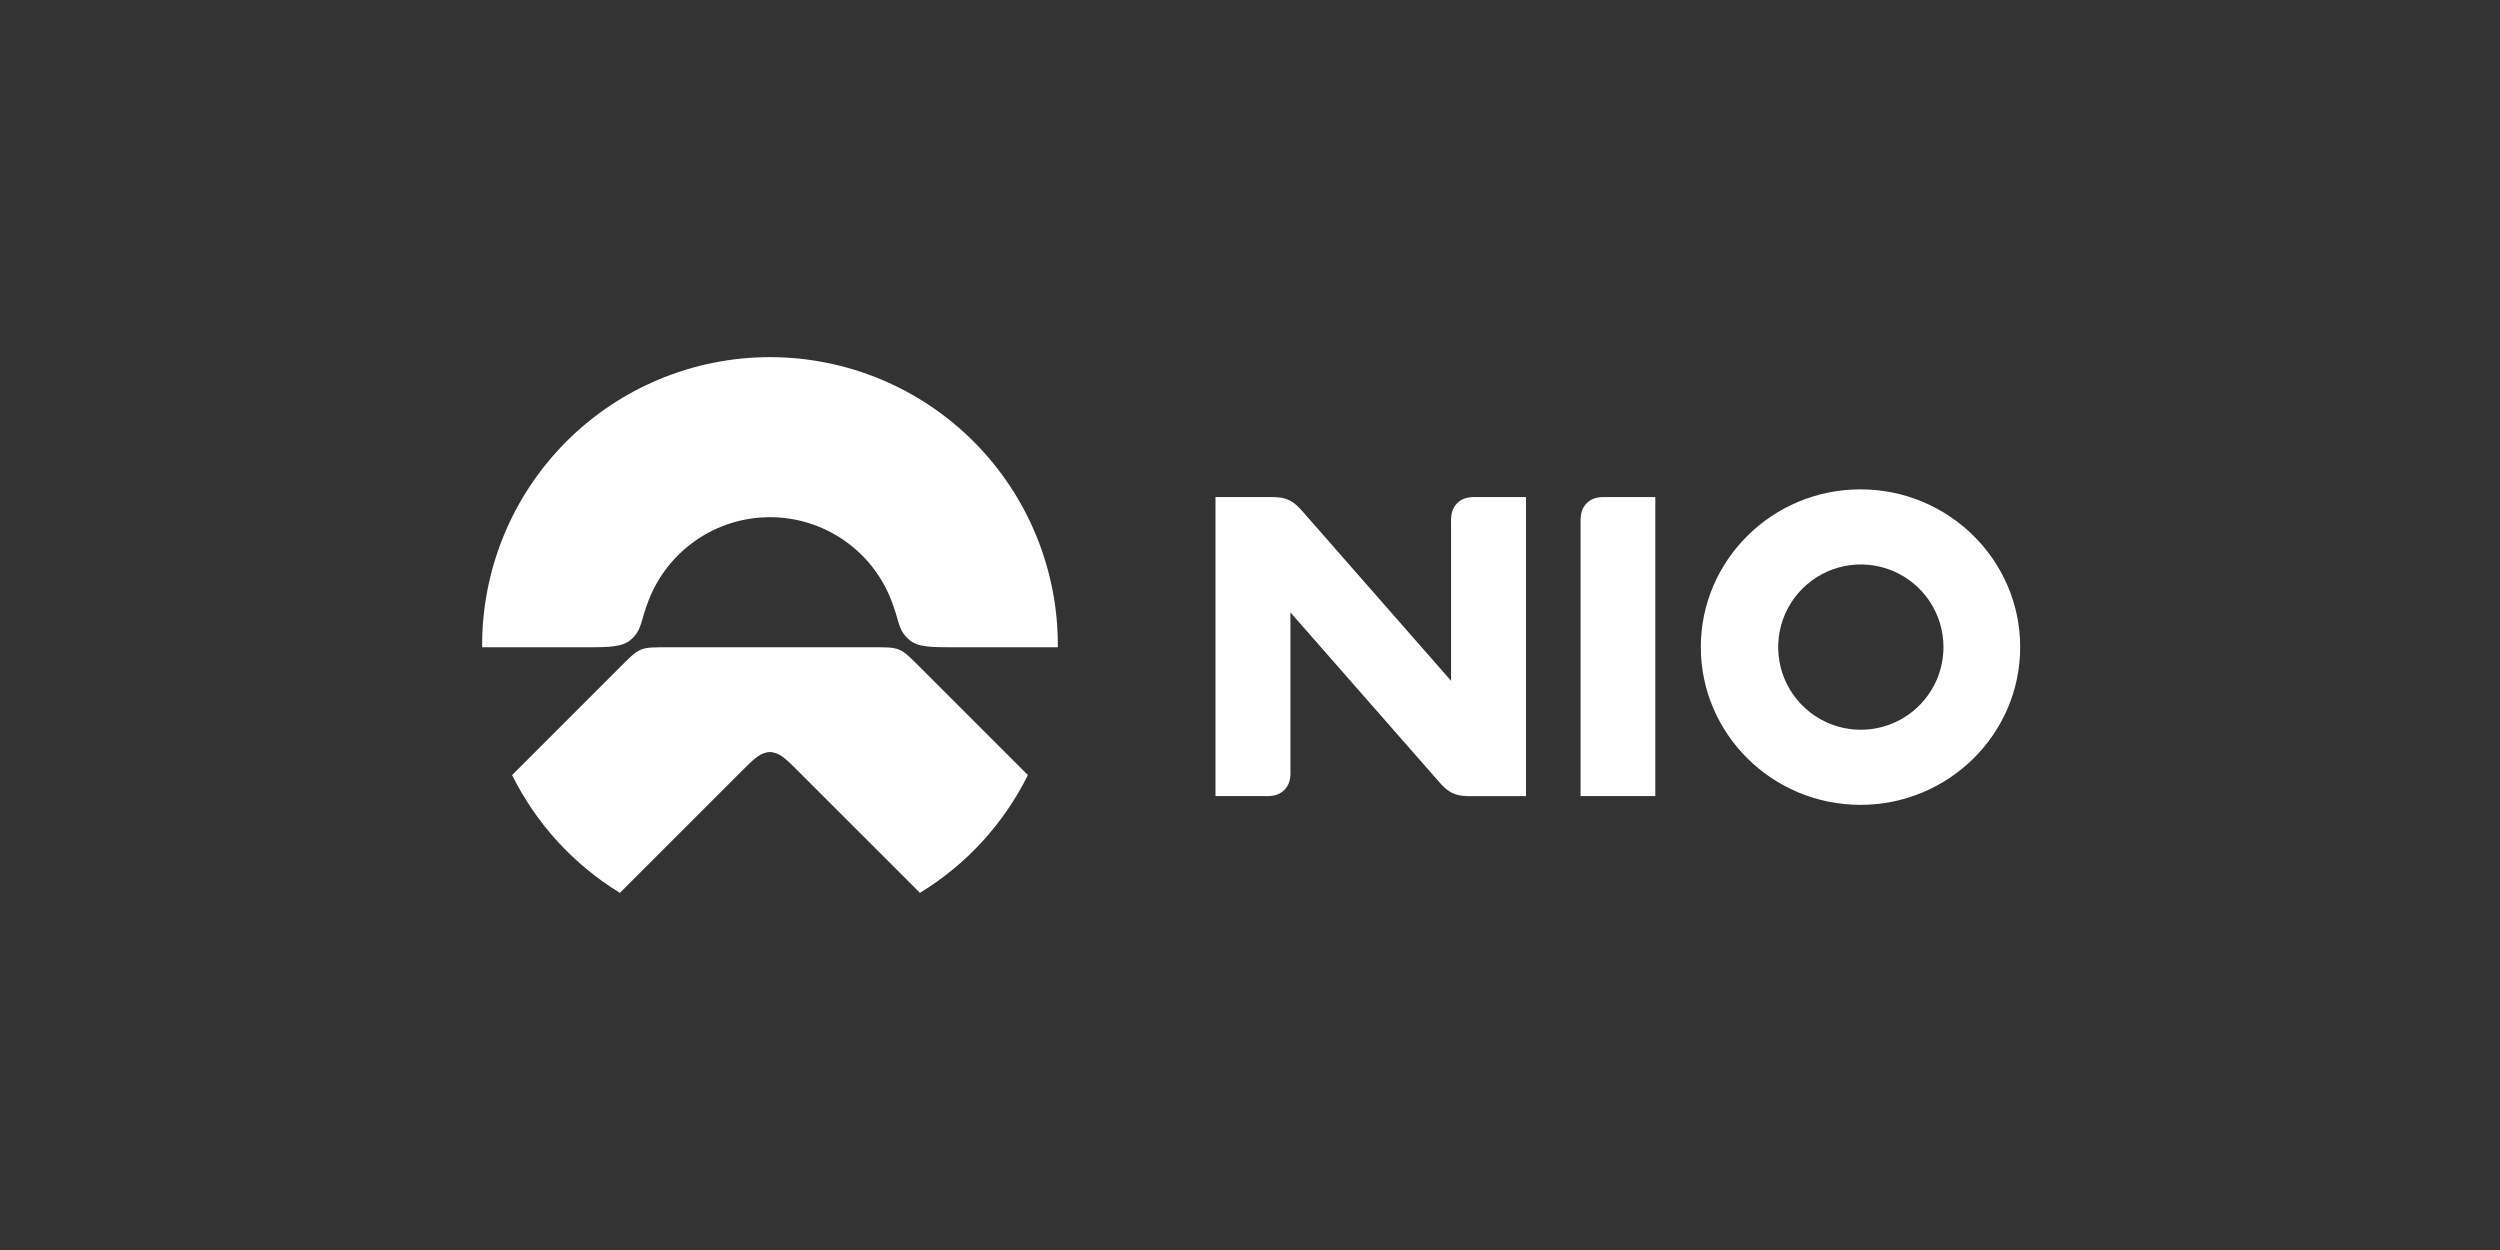 <svg width="140" height="70" viewBox="0 0 140 70" fill="none" xmlns="http://www.w3.org/2000/svg">
<rect x="0" y="0" width="140" height="70" fill="#333333" stroke="none"/>
<path d="M57.562 43.404L51.606 37.448C50.361 36.203 50.467 36.247 48.704 36.247H37.535C35.771 36.247 35.877 36.204 34.633 37.448L28.677 43.404C30.028 46.128 32.121 48.415 34.715 50L41.576 43.14C42.2 42.515 42.476 42.273 42.815 42.169C42.912 42.135 43.013 42.116 43.115 42.113C43.218 42.116 43.319 42.135 43.416 42.169C43.755 42.269 44.031 42.515 44.655 43.14L51.516 50C54.113 48.416 56.209 46.129 57.562 43.404Z" fill="white"/>
<path d="M35.495 35.662C35.945 35.177 35.882 34.761 36.322 33.623C36.852 32.251 37.785 31.071 38.998 30.239C40.212 29.408 41.648 28.962 43.119 28.962C44.59 28.962 46.026 29.408 47.24 30.239C48.453 31.071 49.386 32.251 49.916 33.623C50.356 34.765 50.293 35.177 50.742 35.662C51.192 36.147 51.643 36.246 53.072 36.246H59.238C59.255 34.119 58.85 32.009 58.047 30.039C57.245 28.068 56.06 26.276 54.562 24.766C53.063 23.256 51.281 22.057 49.317 21.239C47.353 20.421 45.247 20 43.119 20C40.992 20 38.885 20.421 36.921 21.239C34.957 22.057 33.175 23.256 31.676 24.766C30.178 26.276 28.993 28.068 28.191 30.039C27.388 32.009 26.984 34.119 27 36.246H33.164C34.597 36.246 35.057 36.134 35.495 35.662ZM104.187 27.404C99.257 27.404 95.246 31.367 95.246 36.238C95.246 41.109 99.257 45.072 104.187 45.072C109.118 45.072 113.13 41.109 113.13 36.238C113.13 31.367 109.119 27.404 104.187 27.404ZM104.207 40.866C103.292 40.867 102.397 40.595 101.636 40.087C100.874 39.578 100.281 38.855 99.93 38.01C99.58 37.164 99.488 36.233 99.667 35.335C99.845 34.438 100.286 33.613 100.934 32.965C101.581 32.318 102.406 31.877 103.304 31.699C104.201 31.52 105.132 31.612 105.978 31.962C106.824 32.313 107.547 32.906 108.055 33.667C108.563 34.429 108.835 35.324 108.835 36.239C108.833 37.466 108.345 38.642 107.478 39.509C106.61 40.377 105.434 40.865 104.207 40.866ZM88.513 29.255V44.581H92.698V27.837H89.931C89.727 27.826 89.523 27.846 89.325 27.897C89.148 27.951 88.987 28.048 88.856 28.179C88.725 28.31 88.629 28.471 88.574 28.648C88.523 28.846 88.502 29.05 88.513 29.255ZM68.068 27.837V44.581H70.847C71.05 44.593 71.255 44.572 71.453 44.521C71.63 44.467 71.791 44.37 71.922 44.239C72.053 44.108 72.15 43.947 72.204 43.77C72.255 43.572 72.275 43.368 72.264 43.165V34.295L80.552 43.746C80.811 44.04 81.026 44.268 81.362 44.421C81.698 44.574 82.011 44.584 82.403 44.584H85.456V27.837H82.677C82.474 27.826 82.269 27.846 82.071 27.897C81.894 27.951 81.733 28.048 81.602 28.179C81.471 28.31 81.375 28.471 81.321 28.648C81.269 28.846 81.249 29.05 81.26 29.255V38.126L72.973 28.673C72.713 28.378 72.498 28.15 72.162 27.998C71.826 27.846 71.513 27.834 71.121 27.834L68.068 27.837Z" fill="white"/>
</svg>
